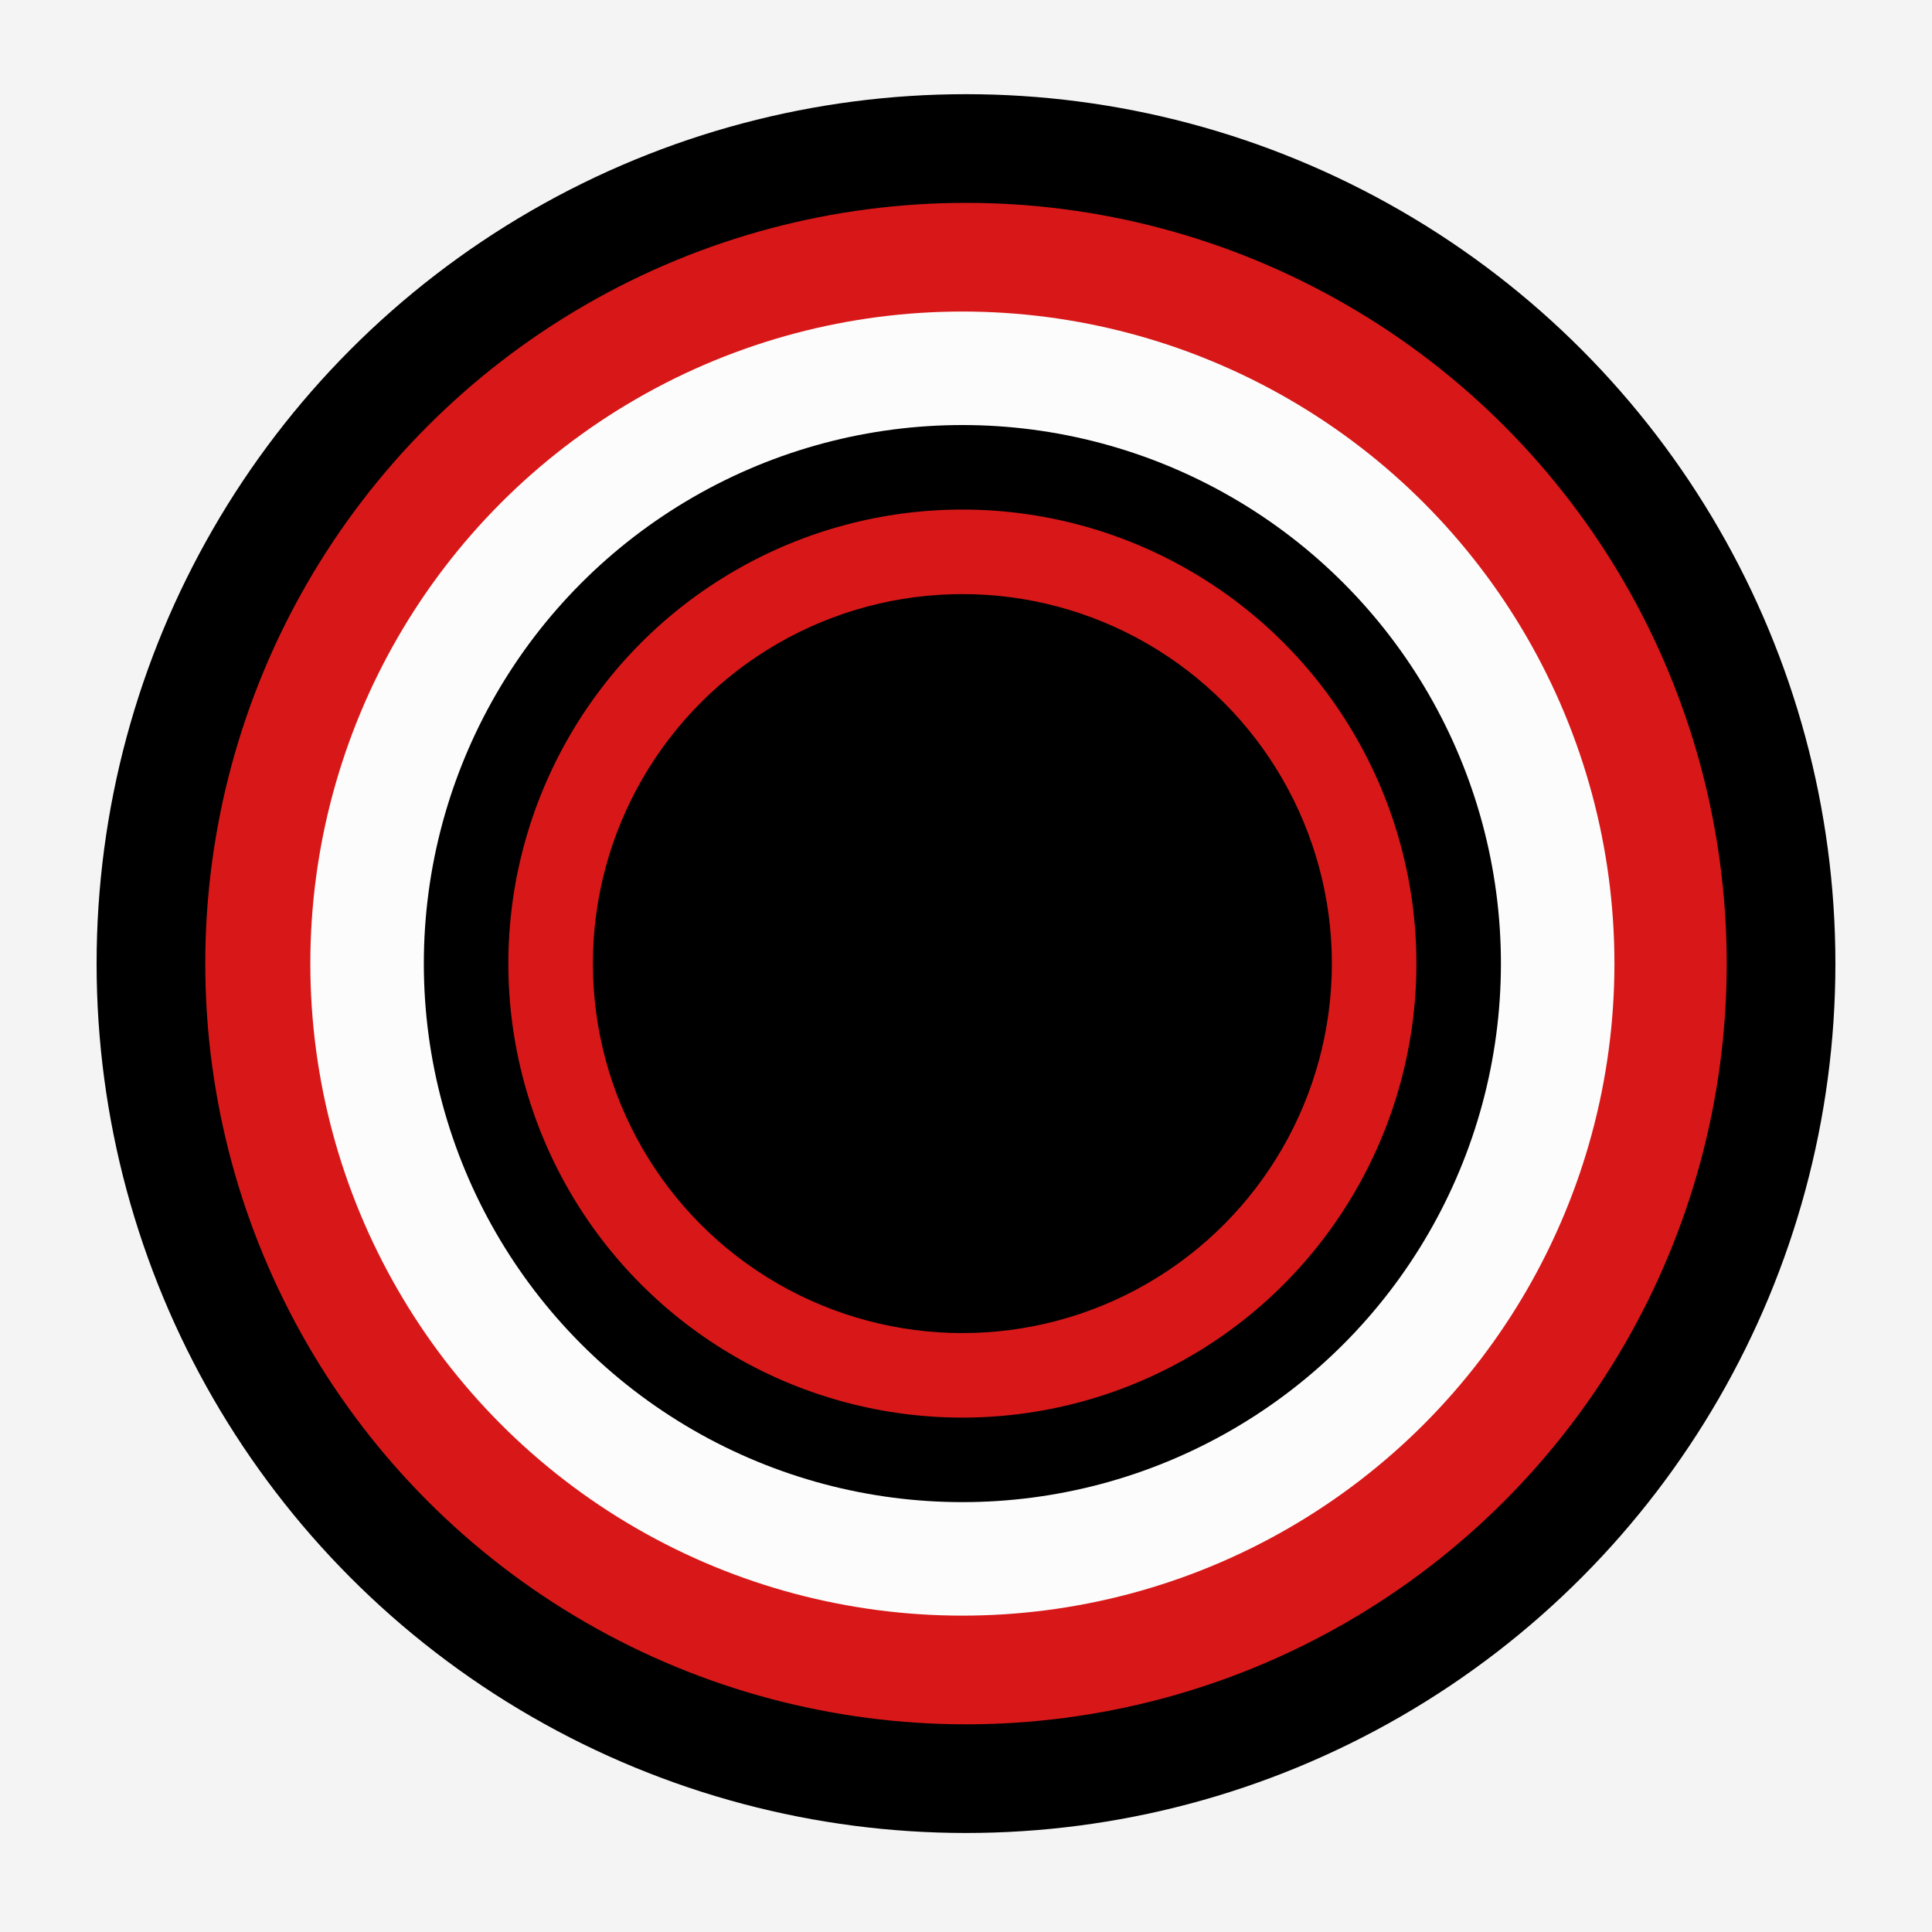 <?xml version="1.0" encoding="utf-8"?>
<!-- Generator: Adobe Illustrator 22.1.0, SVG Export Plug-In . SVG Version: 6.00 Build 0)  -->
<svg version="1.1" id="Layer_1" xmlns="http://www.w3.org/2000/svg" xmlns:xlink="http://www.w3.org/1999/xlink" x="0px" y="0px"
	 viewBox="0 0 160 160" style="enable-background:new 0 0 160 160;" xml:space="preserve">
<style type="text/css">
	.st0{fill:#F4F4F4;}
	.st1{fill:#D81818;}
	.st2{fill:#FCFCFC;}
</style>
<rect class="st0" width="160" height="160"/>
<circle cx="80" cy="79.8" r="72"/>
<circle class="st1" cx="80" cy="79.8" r="63"/>
<circle class="st2" cx="79.7" cy="79.8" r="54"/>
<circle cx="79.7" cy="79.8" r="44.6"/>
<circle class="st1" cx="79.7" cy="79.8" r="37.6"/>
<circle cx="79.7" cy="79.8" r="30.6"/>
</svg>

